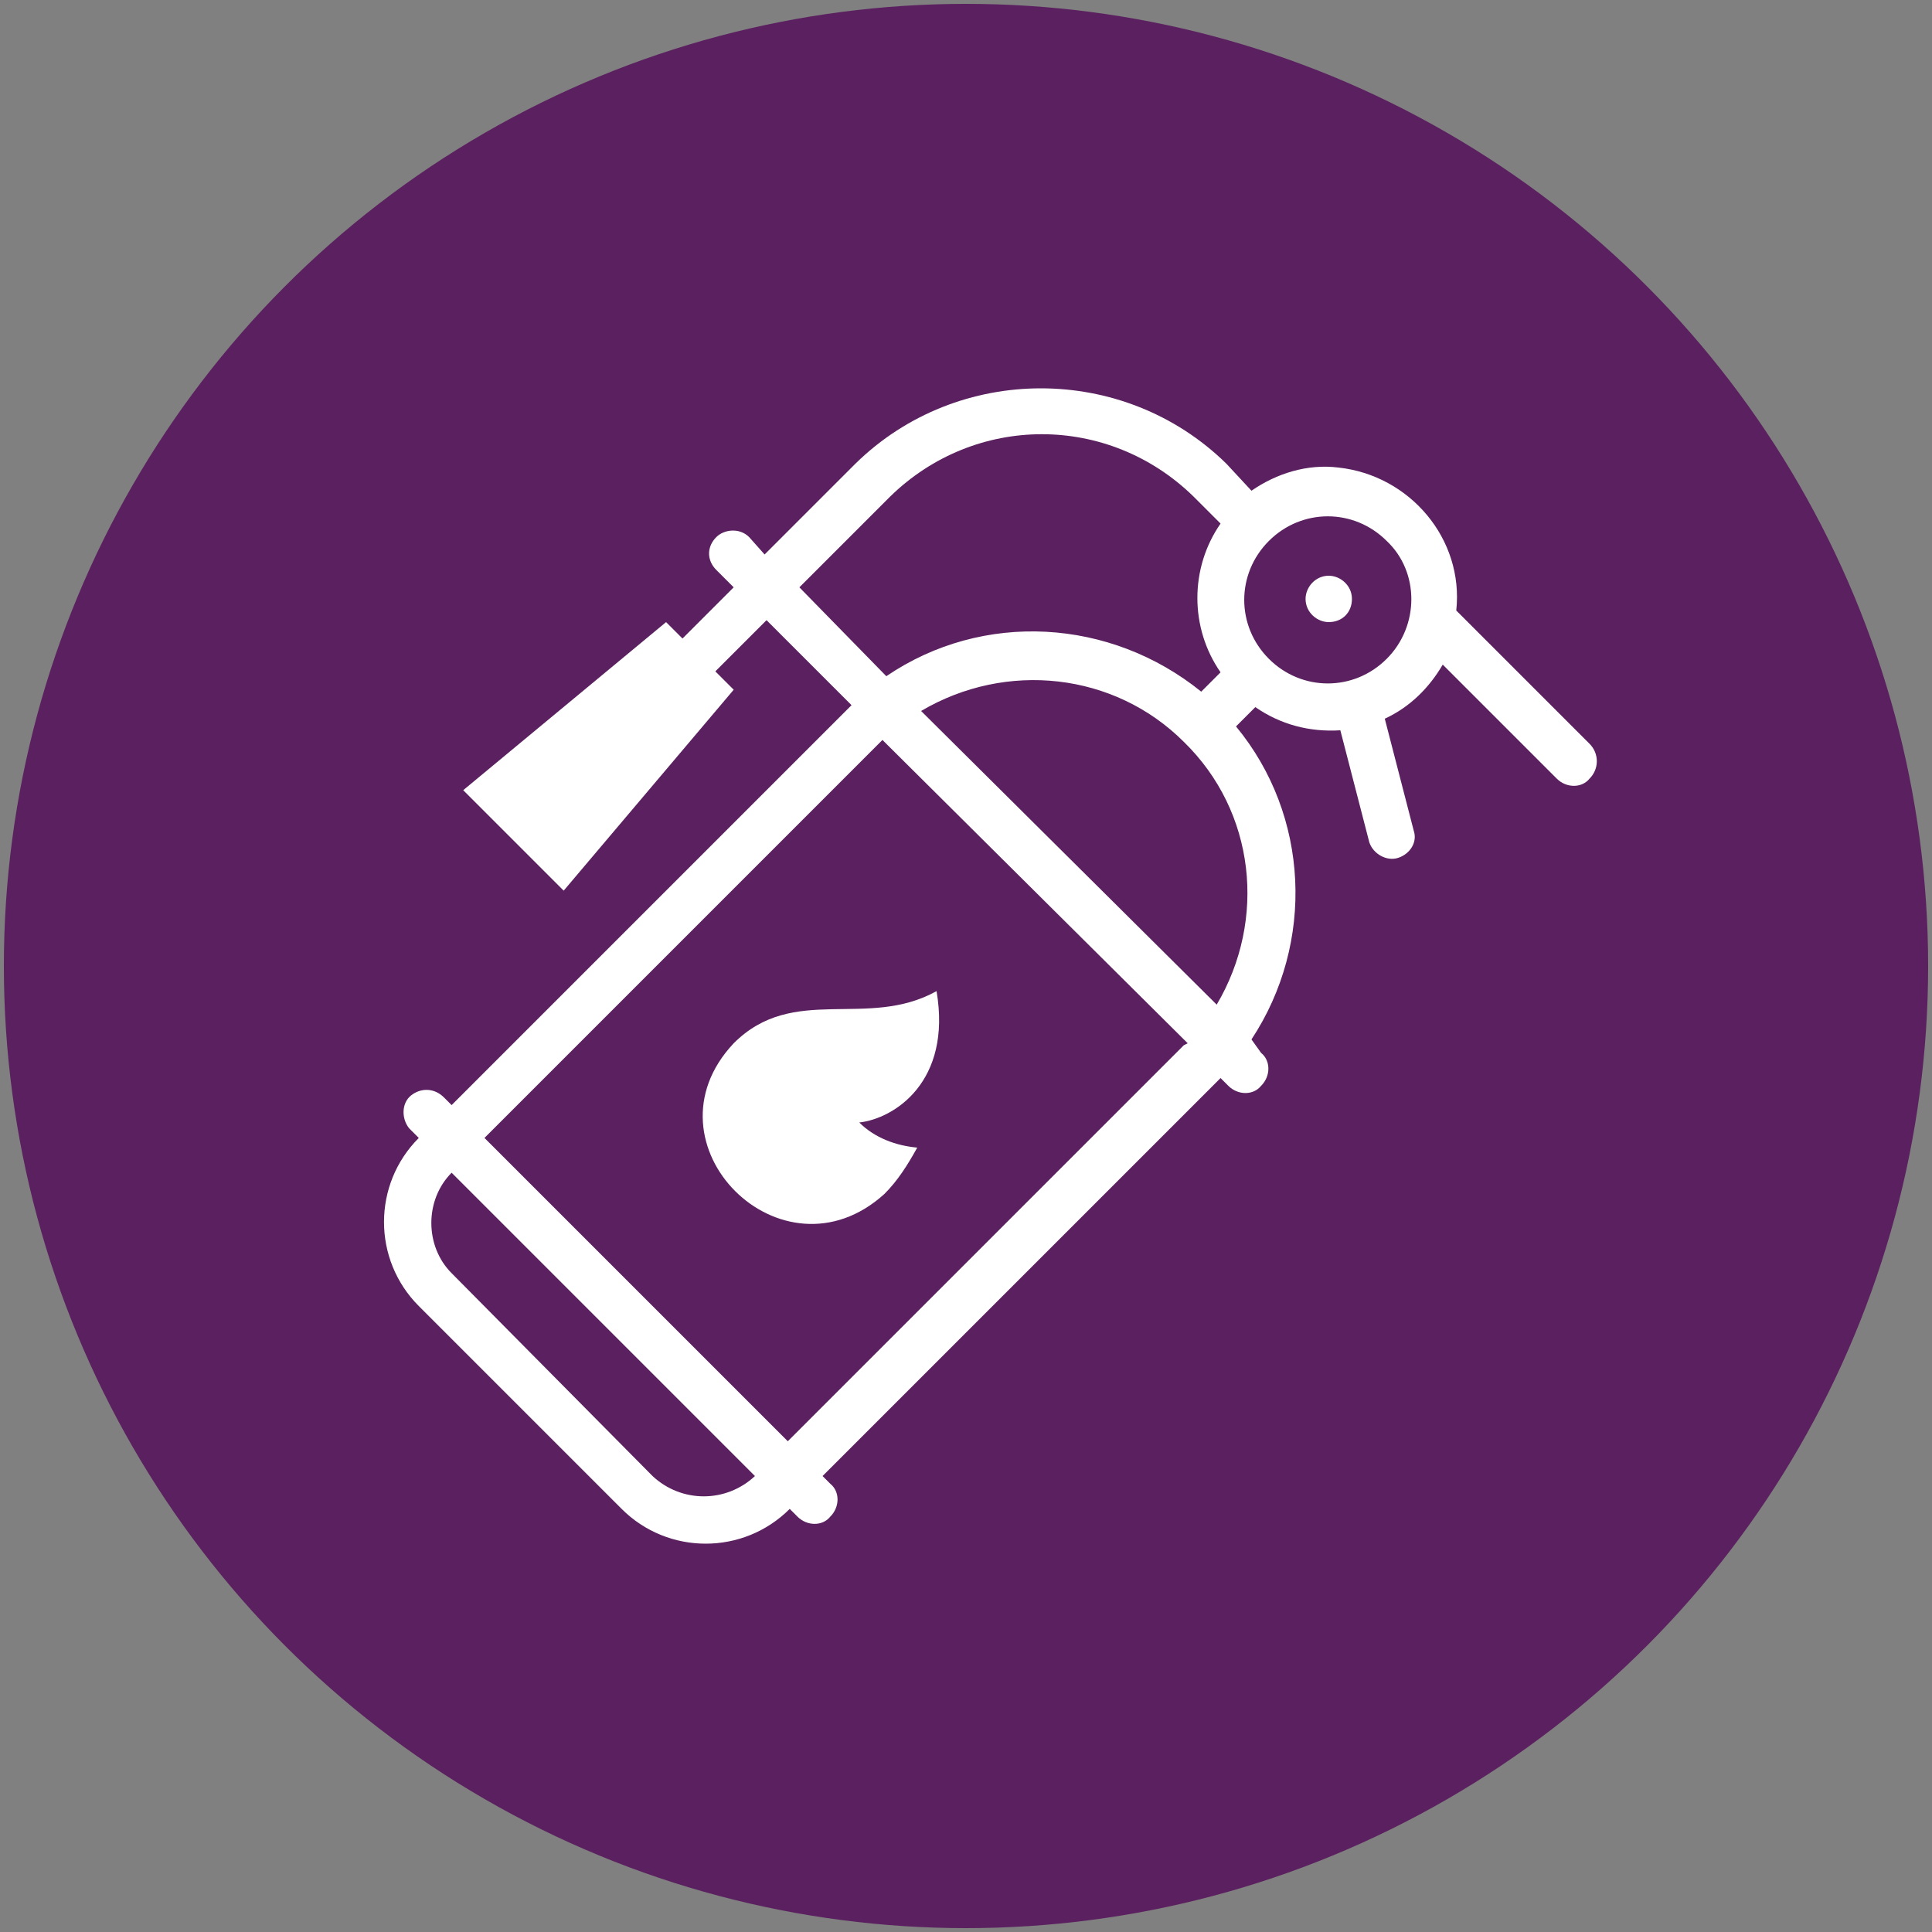 <svg xmlns="http://www.w3.org/2000/svg" xmlns:xlink="http://www.w3.org/1999/xlink" id="Layer_1" x="0px" y="0px" viewBox="0 0 100 100" style="enable-background:new 0 0 100 100;" xml:space="preserve"><rect x="0" y="0" width="100" height="100" fill="#808080" stroke="none"/><style type="text/css">	.st0{fill:#F9F9F9;}	.st1{clip-path:url(#SVGID_00000100362533074263062880000008784894717520638851_);}	.st2{fill:#231F20;stroke:#231F20;stroke-width:0.8;}	.st3{fill-rule:evenodd;clip-rule:evenodd;fill:#5B205F;}	.st4{fill:#5B205F;}	.st5{fill:#FFFFFF;}	.st6{clip-path:url(#SVGID_00000072994783738263576410000015713602143957890229_);}	.st7{clip-path:url(#SVGID_00000015345163981568325020000017971024785950161566_);}	.st8{fill:#231F20;}	.st9{clip-path:url(#SVGID_00000135677594900406120540000012529176543780392635_);}	.st10{fill-rule:evenodd;clip-rule:evenodd;fill:#FFFFFF;}	.st11{clip-path:url(#SVGID_00000011746524371855758660000003852584792639755190_);}	.st12{clip-path:url(#SVGID_00000161632056683988658460000010856040683354858631_);}	.st13{fill:#231F20;stroke:#231F20;stroke-width:0.5;stroke-linecap:round;stroke-linejoin:round;}	.st14{clip-path:url(#SVGID_00000106831623751090146880000004825404466769628070_);}	.st15{fill:none;stroke:#231F20;stroke-width:2;stroke-linecap:round;stroke-linejoin:round;}	.st16{clip-path:url(#SVGID_00000065038298534754036700000015256948389025789371_);}	.st17{fill:#FFFFFF;stroke:#231F20;stroke-width:2;stroke-linecap:round;stroke-linejoin:round;}	.st18{clip-path:url(#SVGID_00000069382279585245592490000016487064986404020657_);}	.st19{clip-path:url(#SVGID_00000031172981505955622180000003550069581858762639_);}	.st20{fill-rule:evenodd;clip-rule:evenodd;fill:#F9F9F9;}</style><g id="Group_137" transform="translate(-206 -3294)">	<circle id="Ellipse_6" class="st4" cx="256" cy="3344" r="49.8"></circle>	<g id="Group_56" transform="translate(221.776 3310)">		<g>			<defs>				<rect id="SVGID_00000023264173178496524970000009660231140461275778_" x="4" y="4.1" width="62.9" height="59.8"></rect>			</defs>			<clipPath id="SVGID_00000173851262926770775550000007008227459056695724_">				<use xlink:href="#SVGID_00000023264173178496524970000009660231140461275778_" style="overflow:visible;"></use>			</clipPath>			<g id="Group_55" style="clip-path:url(#SVGID_00000173851262926770775550000007008227459056695724_);">				<path id="Path_27" class="st5" d="M66.5,22.5l-6.9-6.9c0.4-3.7-2.4-7-6.1-7.4c-1.6-0.2-3.2,0.3-4.5,1.2L47.7,8     c-5.3-5.2-13.9-5.2-19.2,0l-4.7,4.7L23,11.8c-0.5-0.5-1.3-0.4-1.7,0c-0.5,0.5-0.5,1.2,0,1.7l0.9,0.9l-3.2,3.2     c-0.5,0.5-0.5,1.3,0,1.7c0.5,0.5,1.3,0.5,1.7,0l3.2-3.2l4.4,4.4l-0.1,0.1L7.6,41.2l-0.4-0.4c-0.5-0.5-1.2-0.5-1.7-0.1     s-0.5,1.2-0.1,1.7c0,0,0,0,0.1,0.1l0.4,0.4c-2.4,2.4-2.4,6.3,0,8.7l10.5,10.5c2.4,2.4,6.3,2.4,8.7,0l0.4,0.4     c0.5,0.5,1.3,0.5,1.7,0c0.5-0.5,0.5-1.3,0-1.7l0,0l-0.4-0.4l20.5-20.5l0.1-0.1l0.4,0.4c0.5,0.5,1.3,0.5,1.7,0     c0.5-0.5,0.5-1.3,0-1.7L49,37.8c3.3-5,3-11.6-0.8-16.2l1-1c1.3,0.9,2.8,1.3,4.4,1.2l1.5,5.8c0.2,0.6,0.9,1,1.5,0.8     c0.6-0.2,1-0.8,0.8-1.4l-1.5-5.8c1.3-0.6,2.3-1.6,3-2.8l5.9,5.9c0.5,0.5,1.3,0.5,1.7,0C67,23.8,67,23,66.5,22.5L66.5,22.5z      M25.6,14.4l4.7-4.7c4.4-4.3,11.3-4.3,15.7,0l1.4,1.4c-1.6,2.3-1.6,5.4,0,7.7l-1,1C41.7,16,35.1,15.6,30.1,19L25.6,14.4z      M18,60.4L7.6,49.9c-1.4-1.4-1.4-3.8,0-5.2l15.7,15.7C21.8,61.8,19.5,61.8,18,60.4 M45.5,38.1L25,58.6L9.3,42.9l20.5-20.5     l0.1-0.1L45.7,38L45.5,38.1z M47.2,36L31.9,20.8c4.4-2.6,10-2,13.6,1.6l0,0C49.2,26,49.8,31.6,47.2,36 M56,18.1     c-1.7,1.7-4.4,1.7-6.1,0c-1.7-1.7-1.7-4.4,0-6.1c1.7-1.7,4.4-1.7,6.1,0c0,0,0,0,0,0C57.7,13.6,57.7,16.4,56,18.1"></path>				<path id="Path_28" class="st5" d="M53,13.8L53,13.8c-0.7,0-1.2,0.6-1.2,1.2c0,0.7,0.6,1.2,1.2,1.2c0.7,0,1.2-0.5,1.2-1.2     C54.2,14.3,53.6,13.8,53,13.8C53,13.8,53,13.8,53,13.8"></path>				<path id="Path_29" class="st10" d="M13.4,30.1l-5.2-5.2l10.5-8.7l3.5,3.5L13.4,30.1z"></path>				<path id="Path_30" class="st10" d="M22.2,38c3.1-3.1,6.9-0.7,10.5-2.7c0.8,4.7-2.2,6.6-4,6.8c0.8,0.8,1.9,1.2,3,1.3     c-0.5,0.9-1,1.7-1.7,2.4C24.7,50.6,17.3,43.2,22.2,38z"></path>			</g>		</g>	</g></g></svg>
